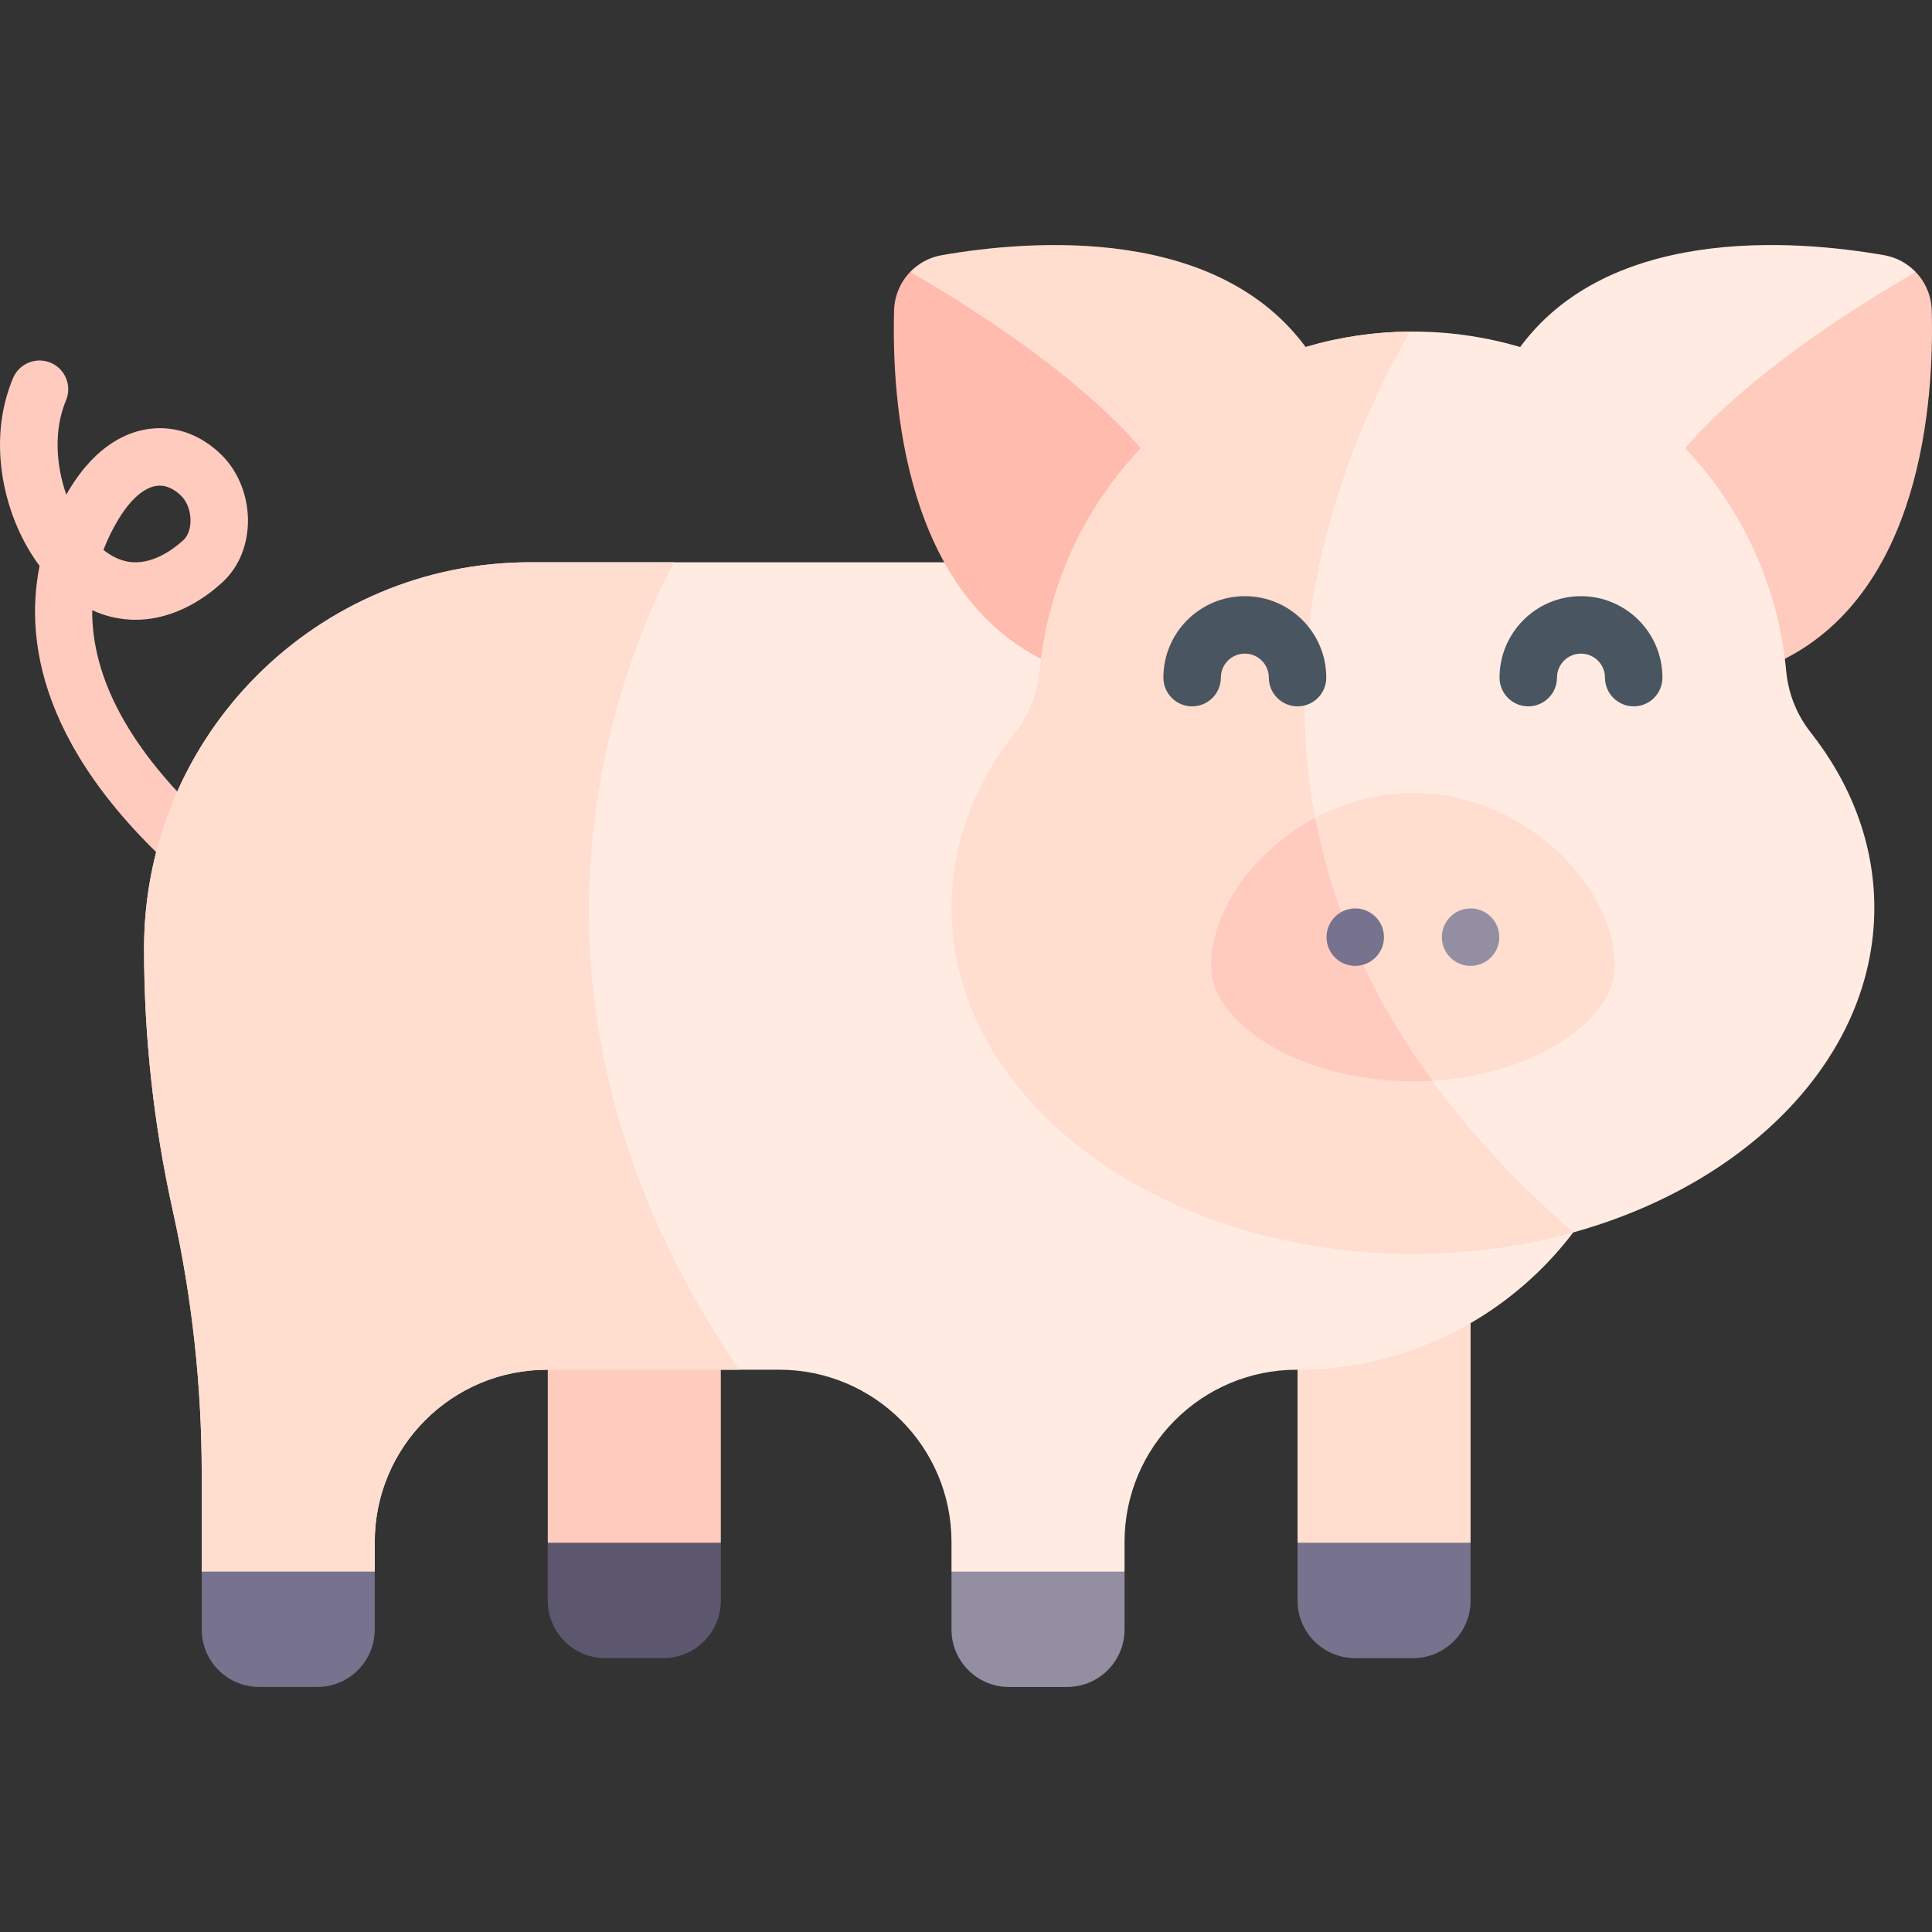 <svg id="Capa_1" enable-background="new 0 0 512 512" viewBox="0 0 512 512" xmlns="http://www.w3.org/2000/svg"><rect x="0" y="0" width="512" height="512" fill="#333333" stroke="none"/><g><path d="m61.094 240.684c-1.668 0-3.347-.546-4.75-1.669-44.934-35.947-50.105-67.845-45.857-89.056-9.16-12.194-14.327-32.433-7.029-49.764 1.631-3.874 6.095-5.694 9.97-4.062s5.693 6.095 4.062 9.97c-3.285 7.802-2.67 17.129.079 24.972.27-.472.536-.923.798-1.356 7.3-12.044 15.673-15.399 21.412-16.092 6.905-.836 13.67 1.675 19.061 7.065 4.555 4.556 7.118 11.369 6.854 18.227-.246 6.415-2.832 12.049-7.283 15.863-.037.032-.075.064-.113.096-4.251 3.796-13.048 10.053-24.204 9.305-3.349-.224-6.573-1.051-9.658-2.475-.14 16.947 8.859 39.368 41.419 65.416 3.283 2.626 3.816 7.417 1.189 10.7-1.504 1.882-3.717 2.86-5.95 2.86zm-4.781-84.623c-.003.001-.005.002-.008.003.003-.001.005-.002.008-.003zm.008-.003c-.002.001-.003.001-.005.002.001-.001.003-.001.005-.002zm-28.9-10.313c2.521 1.987 5.093 3.076 7.685 3.249 5.826.393 11.065-3.698 13.052-5.473.111-.099.247-.221.411-.356 1.136-1.018 1.831-2.771 1.91-4.828.102-2.656-.82-5.291-2.406-6.877-1.424-1.424-3.707-3.053-6.469-2.716-3.37.407-6.998 3.557-10.218 8.869-1.419 2.341-2.807 5.059-3.965 8.132z" fill="#ffcbbe"/><path d="m191.024 347.704v61.144l-22.929 10.15-22.929-10.15v-61.144z" fill="#ffcbbe"/><path d="m191.024 408.848v15.347c0 8.405-6.821 15.225-15.225 15.225h-15.408c-8.414 0-15.225-6.821-15.225-15.225v-15.347z" fill="#5c576e"/><path d="m389.722 347.704v61.144l-22.929 6.09-22.929-6.09v-61.144z" fill="#ffddcf"/><path d="m389.722 408.848v15.347c0 8.405-6.821 15.225-15.225 15.225h-15.408c-8.404 0-15.225-6.821-15.225-15.225v-15.347z" fill="#77728d"/><path d="m435.58 255.998v15.103c0 50.75-41.148 91.889-91.889 91.889-12.617 0-24.035 5.116-32.298 13.377-8.272 8.273-13.378 19.681-13.378 32.298v7.826l-22.929 11.165-22.929-11.165v-7.826c0-25.223-20.452-45.675-45.675-45.675h-15.459l-21.599-3.867-24.259 3.867h-.183c-25.233 0-45.675 20.452-45.675 45.675v7.826l-22.919 12.18-22.929-12.18v-25.913c0-23.416-2.568-46.761-7.643-69.619-2.538-11.429-4.456-22.98-5.725-34.601-1.279-11.622-1.918-23.315-1.918-35.018 0-8.81 1.116-17.357 3.207-25.517l.01-.01 4.852-7.582.731-8.455c5.136-11.551 12.353-21.975 21.173-30.795 18.514-18.514 44.102-29.973 72.36-29.973h188.071c59.095-.002 107.003 47.896 107.003 106.99z" fill="#ffebe2"/><path d="m195.846 362.99h-50.862c-25.233 0-45.675 20.452-45.675 45.675v7.826l-22.919 12.18-22.929-12.18v-25.913c0-23.416-2.568-46.761-7.643-69.619-2.538-11.429-4.456-22.98-5.725-34.601-1.279-11.622-1.918-23.315-1.918-35.018 0-28.258 11.459-53.846 29.973-72.36s44.102-29.973 72.36-29.973h38.053c-16.779 32.388-48.346 117.547 17.285 213.983z" fill="#ffddcf"/><path d="m99.308 416.491v15.347c0 8.414-6.821 15.225-15.225 15.225h-15.397c-8.414 0-15.225-6.811-15.225-15.225v-15.347z" fill="#77728d"/><path d="m298.016 416.491v15.347c0 8.414-6.821 15.225-15.225 15.225h-15.408c-8.414 0-15.225-6.811-15.225-15.225v-15.347z" fill="#948ea3"/><path d="m507.686 72.089-71.72 63.032-34.977-40.468c23.213-35.454 74.958-31.11 98.314-27.03 3.298.579 6.191 2.192 8.383 4.466z" fill="#ffebe2"/><path d="m470.953 175.6-34.987-40.478c11.277-27.06 58.495-55.48 71.72-63.032 2.558 2.659 4.131 6.242 4.243 10.15.66 23.7-2.538 75.526-40.976 93.36z" fill="#ffcbbe"/><path d="m347.883 94.653-34.977 40.468-71.72-63.032c2.192-2.274 5.085-3.888 8.384-4.466 23.355-4.08 75.1-8.424 98.313 27.03z" fill="#ffddcf"/><path d="m312.906 135.121-34.987 40.479c-38.428-17.834-41.636-69.66-40.976-93.36.112-3.908 1.685-7.491 4.243-10.15 13.205 7.541 60.454 35.961 71.72 63.031z" fill="#ffbbae"/><path d="m496.714 240.58c0 39.443-33.201 73.07-79.78 86.022-13.236 3.684-27.557 5.694-42.498 5.694-5.014 0-9.957-.223-14.809-.68-60.545-5.471-107.469-44.143-107.469-91.036 0-17.001 6.171-32.917 16.92-46.558 3.674-4.669 5.887-10.292 6.435-16.199.102-1.076.223-2.152.355-3.228v-.01l26.421-55.805 28.623-8.963 15.103-17.854c.081-.02.162-.051.244-.071 8.922-2.618 18.158-3.958 27.405-4.019 25.152-.203 50.365 9.024 69.69 27.649 17.874 17.235 27.872 39.463 30.004 62.301.548 5.907 2.761 11.53 6.435 16.199 10.75 13.642 16.921 29.557 16.921 46.558z" fill="#ffebe2"/><path d="m416.934 326.602c-13.236 3.684-27.557 5.694-42.498 5.694-5.014 0-9.957-.223-14.809-.68-60.545-5.471-107.469-44.143-107.469-91.036 0-17.001 6.171-32.917 16.92-46.558 3.674-4.669 5.887-10.292 6.435-16.199 2.132-22.838 12.129-45.066 30.004-62.301 11.835-11.399 25.873-19.275 40.742-23.63 8.922-2.618 18.158-3.958 27.405-4.019-24.035 41.676-64.991 144.557 43.26 238.73h.01z" fill="#ffddcf"/><path d="m427.937 255.998c0 14.393-21.234 28.785-48.385 30.419-1.685.102-3.39.153-5.116.153-3.857 0-7.613-.264-11.236-.751-24.147-3.238-42.255-16.524-42.255-29.821 0-14.393 11.135-30.481 27.588-39.24 2-1.086 4.07-2.04 6.212-2.873 6.09-2.375 12.738-3.745 19.691-3.745 29.547 0 53.501 24.756 53.501 45.858z" fill="#ffddcf"/><path d="m379.552 286.418c-1.685.102-3.39.153-5.116.153-3.857 0-7.613-.264-11.236-.751-24.147-3.238-42.255-16.524-42.255-29.821 0-14.393 11.135-30.481 27.588-39.24 4.273 22.431 13.763 46.009 31.019 69.659z" fill="#ffcbbe"/><path d="m359.15 255.968c-4.247 0-7.613-3.476-7.613-7.613 0-3.546 2.539-6.784 6.131-7.46 4.606-.958 9.094 2.602 9.094 7.46 0 4.198-3.419 7.613-7.612 7.613z" fill="#77728d"/><path d="m389.722 255.968c-4.205 0-7.613-3.432-7.613-7.613 0-3.742 2.703-6.803 6.12-7.46 4.656-.958 9.105 2.644 9.105 7.46.001 4.137-3.358 7.613-7.612 7.613z" fill="#948ea3"/><g><g><path d="m343.868 187.187c-4.204 0-7.613-3.408-7.613-7.613 0-3.506-2.853-6.359-6.359-6.359s-6.359 2.853-6.359 6.359c0 4.204-3.408 7.613-7.613 7.613s-7.613-3.408-7.613-7.613c0-11.902 9.683-21.584 21.584-21.584s21.584 9.683 21.584 21.584c.001 4.205-3.407 7.613-7.611 7.613z" fill="#495560"/></g><g><path d="m432.95 187.187c-4.204 0-7.613-3.408-7.613-7.613 0-3.506-2.853-6.359-6.359-6.359s-6.359 2.853-6.359 6.359c0 4.204-3.408 7.613-7.613 7.613s-7.613-3.408-7.613-7.613c0-11.902 9.683-21.584 21.584-21.584 11.902 0 21.584 9.683 21.584 21.584.001 4.205-3.407 7.613-7.611 7.613z" fill="#495560"/></g></g></g></svg>